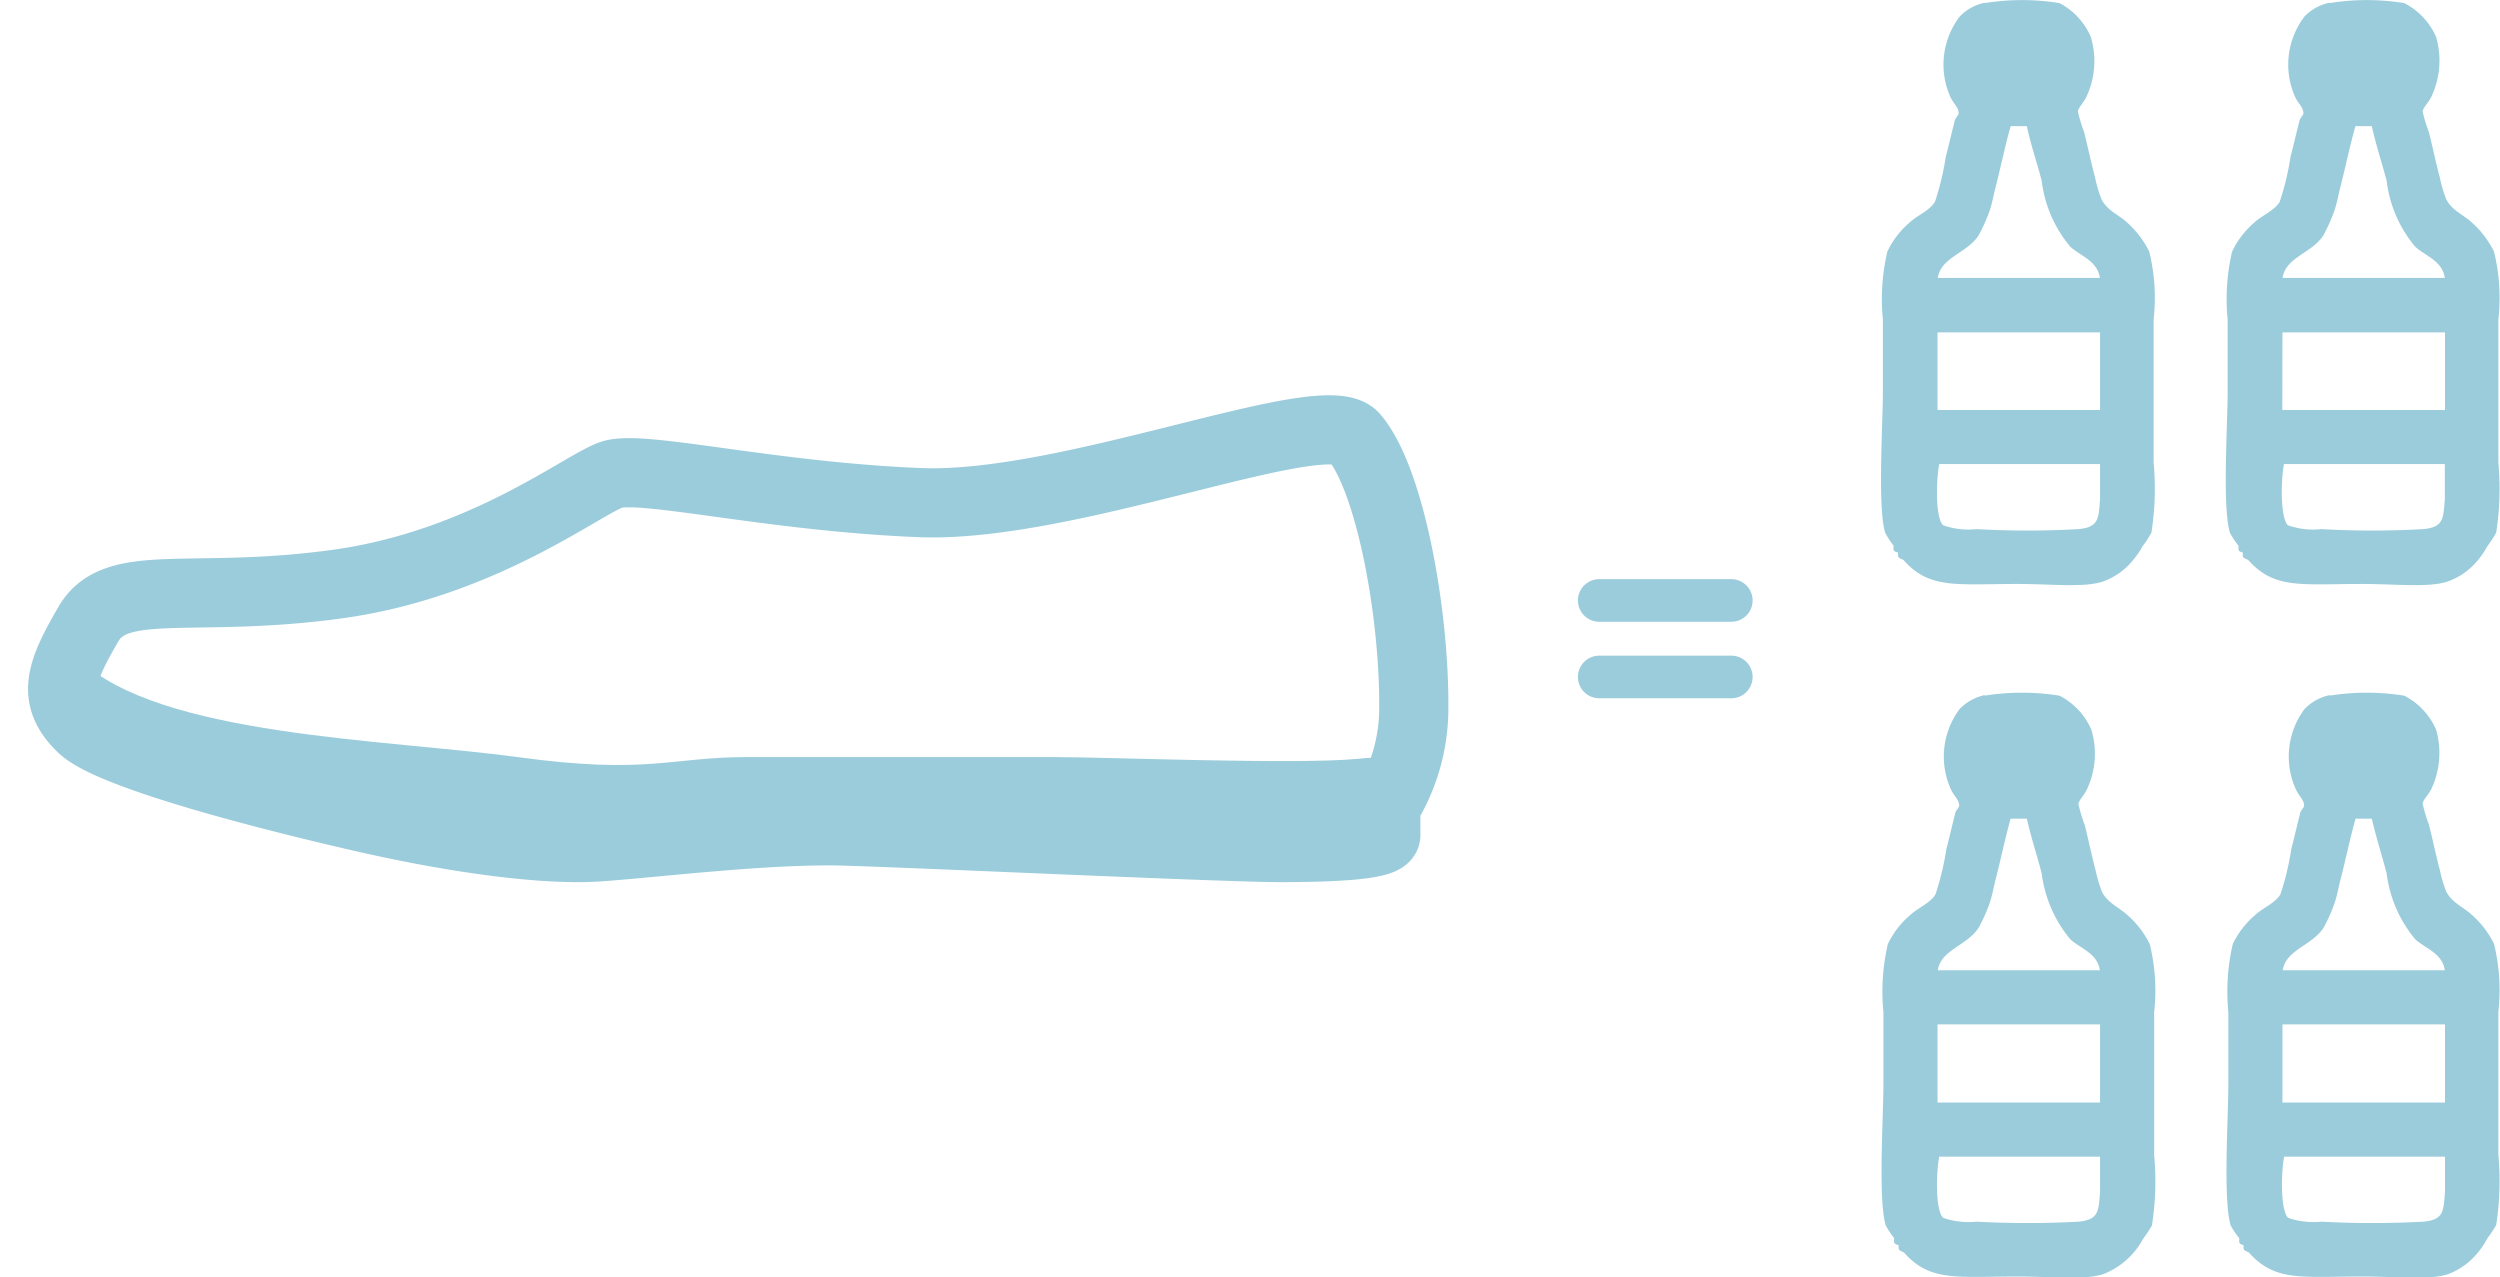 <svg xmlns="http://www.w3.org/2000/svg" xmlns:xlink="http://www.w3.org/1999/xlink" viewBox="0 0 139.52 71.29"><defs><style>.cls-1,.cls-4,.cls-5,.cls-6{fill:none;}.cls-2{clip-path:url(#clip-path);}.cls-3{fill:#9accdc;}.cls-4,.cls-5,.cls-6{stroke:#9accdc;stroke-miterlimit:10;}.cls-4{stroke-width:3.86px;}.cls-5{stroke-width:0.24px;}.cls-6{stroke-linecap:round;stroke-width:2.38px;}</style><clipPath id="clip-path" transform="translate(1.57)"><path class="cls-1" d="M62.8,26c-4.42,1.09-9.29,2.18-13,2-8.34-.38-15.56-2.12-17.22-1.56s-7.23,5-15.33,6.11S4.92,32.16,3.37,34.82,1.25,38.93,3,40.6s11.67,4.11,16.11,5.11,9.56,1.78,12.78,1.56,9.44-1,13.66-.89,21.22.92,24.33.92,5.89-.15,5.89-.7V45a10.4,10.4,0,0,0,1.56-5.55c0-5.33-1.34-12.78-3.33-15.11a1.88,1.88,0,0,0-1.4-.39h0c-2,0-5.72,1-9.83,2"/></clipPath></defs><g id="Layer_2" data-name="Layer 2"><g id="Layer_1-2" data-name="Layer 1"><g class="cls-2"><path class="cls-3" d="M80.86,44.17c-2.44-1.7-3.22-2.15-6.67-1.82s-14-.1-17-.1h-17c-4.44,0-5.56,1-12.89,0s-20-1.16-24.44-5.45S-.68,31.69-.68,31.69L-1.57,37l4.44,5.33,36.05,4.9,14.94-.45,14.56.45Z" transform="translate(1.57)"/></g><path class="cls-4" d="M74,24.38c-1.66-1.94-15.88,4-24.22,3.67s-15.55-2.12-17.21-1.56-7.22,5-15.34,6.11S4.92,32.16,3.37,34.82,1.26,38.93,3,40.6s11.67,4.11,16.11,5.11,9.56,1.78,12.78,1.55,9.44-1,13.66-.88,21.22.92,24.33.92,5.89-.15,5.89-.7V45a10.4,10.4,0,0,0,1.56-5.55C77.36,34.16,76,26.71,74,24.38Z" transform="translate(1.57)"/><path class="cls-3" d="M109.22,38.94a13.14,13.14,0,0,1,4.11,0,3.75,3.75,0,0,1,1.7,1.82,4.53,4.53,0,0,1-.25,3.26c-.17.34-.45.58-.48.85a8.6,8.6,0,0,0,.36,1.21c.23.92.37,1.63.61,2.54a7.7,7.7,0,0,0,.36,1.21c.34.66,1,.91,1.45,1.33a5.09,5.09,0,0,1,1.21,1.57,10.74,10.74,0,0,1,.24,3.75v8a15.78,15.78,0,0,1-.12,3.87,6.82,6.82,0,0,1-.48.72A4.16,4.16,0,0,1,115.75,71c-1.06.33-2.77.12-4.71.12-3.44,0-4.87.3-6.29-1.33,0,0-.23-.09-.24-.12s0-.19,0-.24-.23-.08-.25-.12,0-.18,0-.25a5,5,0,0,1-.48-.72c-.42-1.43-.12-6-.12-7.86v-4a11.58,11.58,0,0,1,.24-3.75,4.76,4.76,0,0,1,1.21-1.57c.45-.42,1.15-.67,1.45-1.21a15.32,15.32,0,0,0,.61-2.54c.17-.65.28-1.15.48-1.94,0-.15.25-.38.24-.48,0-.42-.3-.6-.48-1a4.31,4.31,0,0,1,.48-4.35,2.64,2.64,0,0,1,1.33-.73m1.33,6.66c-.31,1.06-.55,2.25-.84,3.38-.12.44-.21,1-.37,1.45a8.77,8.77,0,0,1-.6,1.33c-.67,1-2.2,1.2-2.3,2.54h9.31c-.06-1.12-1.13-1.42-1.69-1.93a7,7,0,0,1-1.57-3.63c-.26-1-.61-2.05-.85-3.14Zm-4.11,16.08h9.31v-4.6h-9.31Zm.12,2.78c-.18.69-.3,3.16.24,3.63a2,2,0,0,0,.37.12,4.52,4.52,0,0,0,1.57.12,53.8,53.8,0,0,0,5.68,0c1.27-.11,1.25-.71,1.33-1.81,0-.72,0-1.32,0-2.06Z" transform="translate(1.57)"/><path class="cls-5" d="M109.22,38.94a13.14,13.14,0,0,1,4.11,0,3.75,3.75,0,0,1,1.7,1.82,4.53,4.53,0,0,1-.25,3.26c-.17.34-.45.58-.48.85a8.6,8.6,0,0,0,.36,1.21c.23.92.37,1.63.61,2.54a7.7,7.7,0,0,0,.36,1.21c.34.66,1,.91,1.45,1.33a5.09,5.09,0,0,1,1.21,1.57,10.74,10.74,0,0,1,.24,3.75v8a15.78,15.78,0,0,1-.12,3.87,6.82,6.82,0,0,1-.48.72A4.16,4.16,0,0,1,115.75,71c-1.06.33-2.77.12-4.71.12-3.44,0-4.87.3-6.29-1.33,0,0-.23-.09-.24-.12s0-.19,0-.24-.23-.08-.25-.12,0-.18,0-.25a5,5,0,0,1-.48-.72c-.42-1.43-.12-6-.12-7.86v-4a11.58,11.58,0,0,1,.24-3.75,4.76,4.76,0,0,1,1.21-1.57c.45-.42,1.15-.67,1.45-1.21a15.32,15.32,0,0,0,.61-2.54c.17-.65.28-1.15.48-1.94,0-.15.25-.38.24-.48,0-.42-.3-.6-.48-1a4.31,4.31,0,0,1,.48-4.35,2.64,2.64,0,0,1,1.33-.73m1.33,6.66c-.31,1.06-.55,2.25-.84,3.38-.12.44-.21,1-.37,1.45a8.77,8.77,0,0,1-.6,1.33c-.67,1-2.2,1.2-2.3,2.54h9.31c-.06-1.12-1.13-1.42-1.69-1.93a7,7,0,0,1-1.57-3.63c-.26-1-.61-2.05-.85-3.14Zm-4.11,16.08h9.31v-4.6h-9.31Zm.12,2.78c-.18.69-.3,3.16.24,3.63a2,2,0,0,0,.37.12,4.52,4.52,0,0,0,1.57.12,53.8,53.8,0,0,0,5.68,0c1.27-.11,1.25-.71,1.33-1.81,0-.72,0-1.32,0-2.06Z" transform="translate(1.57)"/><path class="cls-3" d="M128.46,38.94a13.14,13.14,0,0,1,4.11,0,3.75,3.75,0,0,1,1.7,1.82A4.59,4.59,0,0,1,134,44c-.18.34-.46.58-.49.85a8.6,8.6,0,0,0,.36,1.21c.23.92.37,1.63.61,2.54a7.7,7.7,0,0,0,.36,1.21c.34.66,1,.91,1.45,1.33a5.09,5.09,0,0,1,1.21,1.57,10.74,10.74,0,0,1,.24,3.75v8a15.78,15.78,0,0,1-.12,3.87,6.82,6.82,0,0,1-.48.72,4.19,4.19,0,0,1-.48.73A3.79,3.79,0,0,1,135,71c-1.06.33-2.77.12-4.71.12-3.44,0-4.87.3-6.29-1.33,0,0-.23-.09-.24-.12s0-.19,0-.24-.23-.08-.24-.12,0-.18,0-.25a4.39,4.39,0,0,1-.49-.72c-.42-1.43-.12-6-.12-7.86v-4a11.58,11.58,0,0,1,.24-3.75,4.76,4.76,0,0,1,1.21-1.57c.45-.42,1.15-.67,1.45-1.21a15.32,15.32,0,0,0,.61-2.54c.17-.65.28-1.15.48-1.94,0-.15.25-.38.24-.48,0-.42-.3-.6-.48-1a4.31,4.31,0,0,1,.48-4.35,2.64,2.64,0,0,1,1.33-.73m1.33,6.66c-.31,1.06-.55,2.25-.84,3.38-.12.44-.21,1-.37,1.45a8.77,8.77,0,0,1-.6,1.33c-.67,1-2.2,1.2-2.3,2.54H135c-.06-1.12-1.13-1.42-1.69-1.93a7,7,0,0,1-1.57-3.63c-.26-1-.6-2.05-.85-3.14Zm-4.11,16.08H135v-4.6h-9.31Zm.12,2.78c-.18.69-.29,3.16.24,3.63a2,2,0,0,0,.37.12,4.52,4.52,0,0,0,1.57.12,53.8,53.8,0,0,0,5.68,0c1.27-.11,1.25-.71,1.33-1.81,0-.72,0-1.32,0-2.06Z" transform="translate(1.57)"/><path class="cls-5" d="M128.46,38.94a13.14,13.14,0,0,1,4.11,0,3.75,3.75,0,0,1,1.7,1.82A4.59,4.59,0,0,1,134,44c-.18.34-.46.58-.49.85a8.6,8.6,0,0,0,.36,1.21c.23.92.37,1.63.61,2.54a7.7,7.7,0,0,0,.36,1.21c.34.66,1,.91,1.45,1.33a5.09,5.09,0,0,1,1.21,1.57,10.74,10.74,0,0,1,.24,3.75v8a15.78,15.78,0,0,1-.12,3.87,6.82,6.82,0,0,1-.48.72,4.19,4.19,0,0,1-.48.73A3.79,3.79,0,0,1,135,71c-1.06.33-2.77.12-4.71.12-3.44,0-4.87.3-6.29-1.33,0,0-.23-.09-.24-.12s0-.19,0-.24-.23-.08-.24-.12,0-.18,0-.25a4.39,4.39,0,0,1-.49-.72c-.42-1.43-.12-6-.12-7.86v-4a11.58,11.58,0,0,1,.24-3.75,4.76,4.76,0,0,1,1.21-1.57c.45-.42,1.15-.67,1.45-1.21a15.32,15.32,0,0,0,.61-2.54c.17-.65.28-1.15.48-1.94,0-.15.25-.38.24-.48,0-.42-.3-.6-.48-1a4.31,4.31,0,0,1,.48-4.35,2.64,2.64,0,0,1,1.33-.73m1.33,6.66c-.31,1.06-.55,2.25-.84,3.38-.12.44-.21,1-.37,1.45a8.77,8.77,0,0,1-.6,1.33c-.67,1-2.2,1.2-2.3,2.54H135c-.06-1.12-1.13-1.42-1.69-1.93a7,7,0,0,1-1.57-3.63c-.26-1-.6-2.05-.85-3.14Zm-4.11,16.08H135v-4.6h-9.31Zm.12,2.78c-.18.69-.29,3.16.24,3.63a2,2,0,0,0,.37.12,4.52,4.52,0,0,0,1.57.12,53.8,53.8,0,0,0,5.68,0c1.27-.11,1.25-.71,1.33-1.81,0-.72,0-1.32,0-2.06Z" transform="translate(1.57)"/><path class="cls-3" d="M109.22.29a12.84,12.84,0,0,1,4.11,0A3.73,3.73,0,0,1,115,2.1a4.56,4.56,0,0,1-.25,3.27c-.17.34-.45.58-.48.85a8.56,8.56,0,0,0,.36,1.2c.23.93.37,1.63.61,2.54a7.38,7.38,0,0,0,.36,1.21c.34.67,1,.91,1.45,1.33a5.22,5.22,0,0,1,1.21,1.58,10.66,10.66,0,0,1,.24,3.74v8a15.76,15.76,0,0,1-.12,3.87,5.92,5.92,0,0,1-.48.73,4,4,0,0,1-.49.72,3.64,3.64,0,0,1-1.69,1.21c-1.06.33-2.77.12-4.71.12-3.44,0-4.87.3-6.29-1.33,0,0-.23-.08-.24-.12s0-.18,0-.24-.23-.08-.25-.12,0-.18,0-.24a5.65,5.65,0,0,1-.48-.73c-.42-1.42-.12-6-.12-7.86v-4a11.54,11.54,0,0,1,.24-3.74,4.7,4.7,0,0,1,1.21-1.58c.45-.42,1.15-.67,1.45-1.21a15.32,15.32,0,0,0,.61-2.54c.17-.64.28-1.14.48-1.93,0-.15.25-.38.24-.48,0-.42-.3-.61-.48-1A4.31,4.31,0,0,1,107.89,1a2.57,2.57,0,0,1,1.33-.73m1.33,6.65c-.31,1.07-.55,2.25-.84,3.39-.12.44-.21,1-.37,1.45a9.24,9.24,0,0,1-.6,1.33c-.67,1-2.2,1.19-2.3,2.54h9.31c-.06-1.12-1.13-1.43-1.69-1.94a6.92,6.92,0,0,1-1.57-3.63c-.26-1-.61-2-.85-3.14ZM106.44,23h9.31V18.43h-9.31Zm.12,2.78c-.18.69-.3,3.17.24,3.63a2,2,0,0,0,.37.12,4.29,4.29,0,0,0,1.57.12,51.25,51.25,0,0,0,5.68,0c1.27-.11,1.25-.71,1.33-1.81,0-.72,0-1.31,0-2.06Z" transform="translate(1.57)"/><path class="cls-5" d="M109.22.29a12.84,12.84,0,0,1,4.11,0A3.73,3.73,0,0,1,115,2.1a4.56,4.56,0,0,1-.25,3.27c-.17.34-.45.58-.48.85a8.56,8.56,0,0,0,.36,1.2c.23.93.37,1.63.61,2.54a7.38,7.38,0,0,0,.36,1.21c.34.67,1,.91,1.45,1.33a5.22,5.22,0,0,1,1.21,1.58,10.66,10.66,0,0,1,.24,3.74v8a15.76,15.76,0,0,1-.12,3.87,5.92,5.92,0,0,1-.48.73,4,4,0,0,1-.49.72,3.64,3.64,0,0,1-1.69,1.21c-1.06.33-2.77.12-4.71.12-3.44,0-4.87.3-6.29-1.33,0,0-.23-.08-.24-.12s0-.18,0-.24-.23-.08-.25-.12,0-.18,0-.24a5.65,5.65,0,0,1-.48-.73c-.42-1.42-.12-6-.12-7.86v-4a11.54,11.54,0,0,1,.24-3.74,4.7,4.7,0,0,1,1.21-1.58c.45-.42,1.15-.67,1.45-1.21a15.32,15.32,0,0,0,.61-2.54c.17-.64.28-1.14.48-1.93,0-.15.25-.38.24-.48,0-.42-.3-.61-.48-1A4.31,4.31,0,0,1,107.89,1a2.57,2.57,0,0,1,1.33-.73m1.33,6.65c-.31,1.07-.55,2.25-.84,3.39-.12.44-.21,1-.37,1.45a9.24,9.24,0,0,1-.6,1.33c-.67,1-2.2,1.19-2.3,2.54h9.31c-.06-1.12-1.13-1.43-1.69-1.94a6.92,6.92,0,0,1-1.57-3.63c-.26-1-.61-2-.85-3.14ZM106.44,23h9.31V18.43h-9.31Zm.12,2.78c-.18.69-.3,3.17.24,3.63a2,2,0,0,0,.37.12,4.29,4.29,0,0,0,1.57.12,51.25,51.25,0,0,0,5.68,0c1.27-.11,1.25-.71,1.33-1.81,0-.72,0-1.31,0-2.06Z" transform="translate(1.57)"/><path class="cls-3" d="M128.46.29a12.84,12.84,0,0,1,4.11,0,3.73,3.73,0,0,1,1.7,1.81A4.61,4.61,0,0,1,134,5.37c-.18.34-.46.58-.49.85a8.56,8.56,0,0,0,.36,1.2c.23.93.37,1.63.61,2.54a7.38,7.38,0,0,0,.36,1.21c.34.67,1,.91,1.45,1.33a5.22,5.22,0,0,1,1.21,1.58,10.66,10.66,0,0,1,.24,3.74v8a15.76,15.76,0,0,1-.12,3.87,5.92,5.92,0,0,1-.48.73,4.51,4.51,0,0,1-.48.72,3.71,3.71,0,0,1-1.7,1.21c-1.06.33-2.77.12-4.71.12-3.44,0-4.87.3-6.29-1.33,0,0-.23-.08-.24-.12s0-.18,0-.24-.23-.08-.24-.12,0-.18,0-.24a4.9,4.9,0,0,1-.49-.73c-.42-1.42-.12-6-.12-7.86v-4a11.54,11.54,0,0,1,.24-3.74,4.7,4.7,0,0,1,1.21-1.58c.45-.42,1.15-.67,1.45-1.21a15.32,15.32,0,0,0,.61-2.54c.17-.64.28-1.14.48-1.93,0-.15.25-.38.24-.48,0-.42-.3-.61-.48-1A4.31,4.31,0,0,1,127.13,1a2.57,2.57,0,0,1,1.33-.73m1.33,6.65c-.31,1.07-.55,2.25-.84,3.39-.12.44-.21,1-.37,1.45a9.24,9.24,0,0,1-.6,1.33c-.67,1-2.2,1.19-2.3,2.54H135c-.06-1.12-1.13-1.43-1.69-1.94a6.92,6.92,0,0,1-1.57-3.63c-.26-1-.6-2-.85-3.14ZM125.68,23H135V18.43h-9.31Zm.12,2.78c-.18.69-.29,3.17.24,3.63a2,2,0,0,0,.37.12,4.29,4.29,0,0,0,1.57.12,51.25,51.25,0,0,0,5.68,0c1.27-.11,1.25-.71,1.33-1.81,0-.72,0-1.31,0-2.06Z" transform="translate(1.57)"/><path class="cls-5" d="M128.46.29a12.84,12.84,0,0,1,4.11,0,3.73,3.73,0,0,1,1.7,1.81A4.61,4.61,0,0,1,134,5.37c-.18.34-.46.58-.49.85a8.56,8.56,0,0,0,.36,1.2c.23.93.37,1.63.61,2.54a7.38,7.38,0,0,0,.36,1.21c.34.67,1,.91,1.45,1.33a5.22,5.22,0,0,1,1.21,1.58,10.66,10.66,0,0,1,.24,3.74v8a15.76,15.76,0,0,1-.12,3.87,5.92,5.92,0,0,1-.48.73,4.51,4.51,0,0,1-.48.72,3.71,3.71,0,0,1-1.7,1.21c-1.06.33-2.77.12-4.71.12-3.44,0-4.87.3-6.29-1.33,0,0-.23-.08-.24-.12s0-.18,0-.24-.23-.08-.24-.12,0-.18,0-.24a4.9,4.9,0,0,1-.49-.73c-.42-1.42-.12-6-.12-7.86v-4a11.54,11.54,0,0,1,.24-3.74,4.7,4.7,0,0,1,1.21-1.58c.45-.42,1.15-.67,1.45-1.21a15.32,15.32,0,0,0,.61-2.54c.17-.64.28-1.14.48-1.93,0-.15.25-.38.24-.48,0-.42-.3-.61-.48-1A4.31,4.31,0,0,1,127.13,1a2.57,2.57,0,0,1,1.33-.73m1.33,6.65c-.31,1.07-.55,2.25-.84,3.39-.12.44-.21,1-.37,1.45a9.24,9.24,0,0,1-.6,1.33c-.67,1-2.2,1.19-2.3,2.54H135c-.06-1.12-1.13-1.43-1.69-1.94a6.92,6.92,0,0,1-1.57-3.63c-.26-1-.6-2-.85-3.14ZM125.68,23H135V18.43h-9.31Zm.12,2.78c-.18.69-.29,3.17.24,3.63a2,2,0,0,0,.37.12,4.29,4.29,0,0,0,1.57.12,51.25,51.25,0,0,0,5.68,0c1.27-.11,1.25-.71,1.33-1.81,0-.72,0-1.31,0-2.06Z" transform="translate(1.57)"/><line class="cls-6" x1="89.25" y1="33.51" x2="96.62" y2="33.51"/><line class="cls-6" x1="89.25" y1="37.78" x2="96.62" y2="37.78"/></g></g></svg>